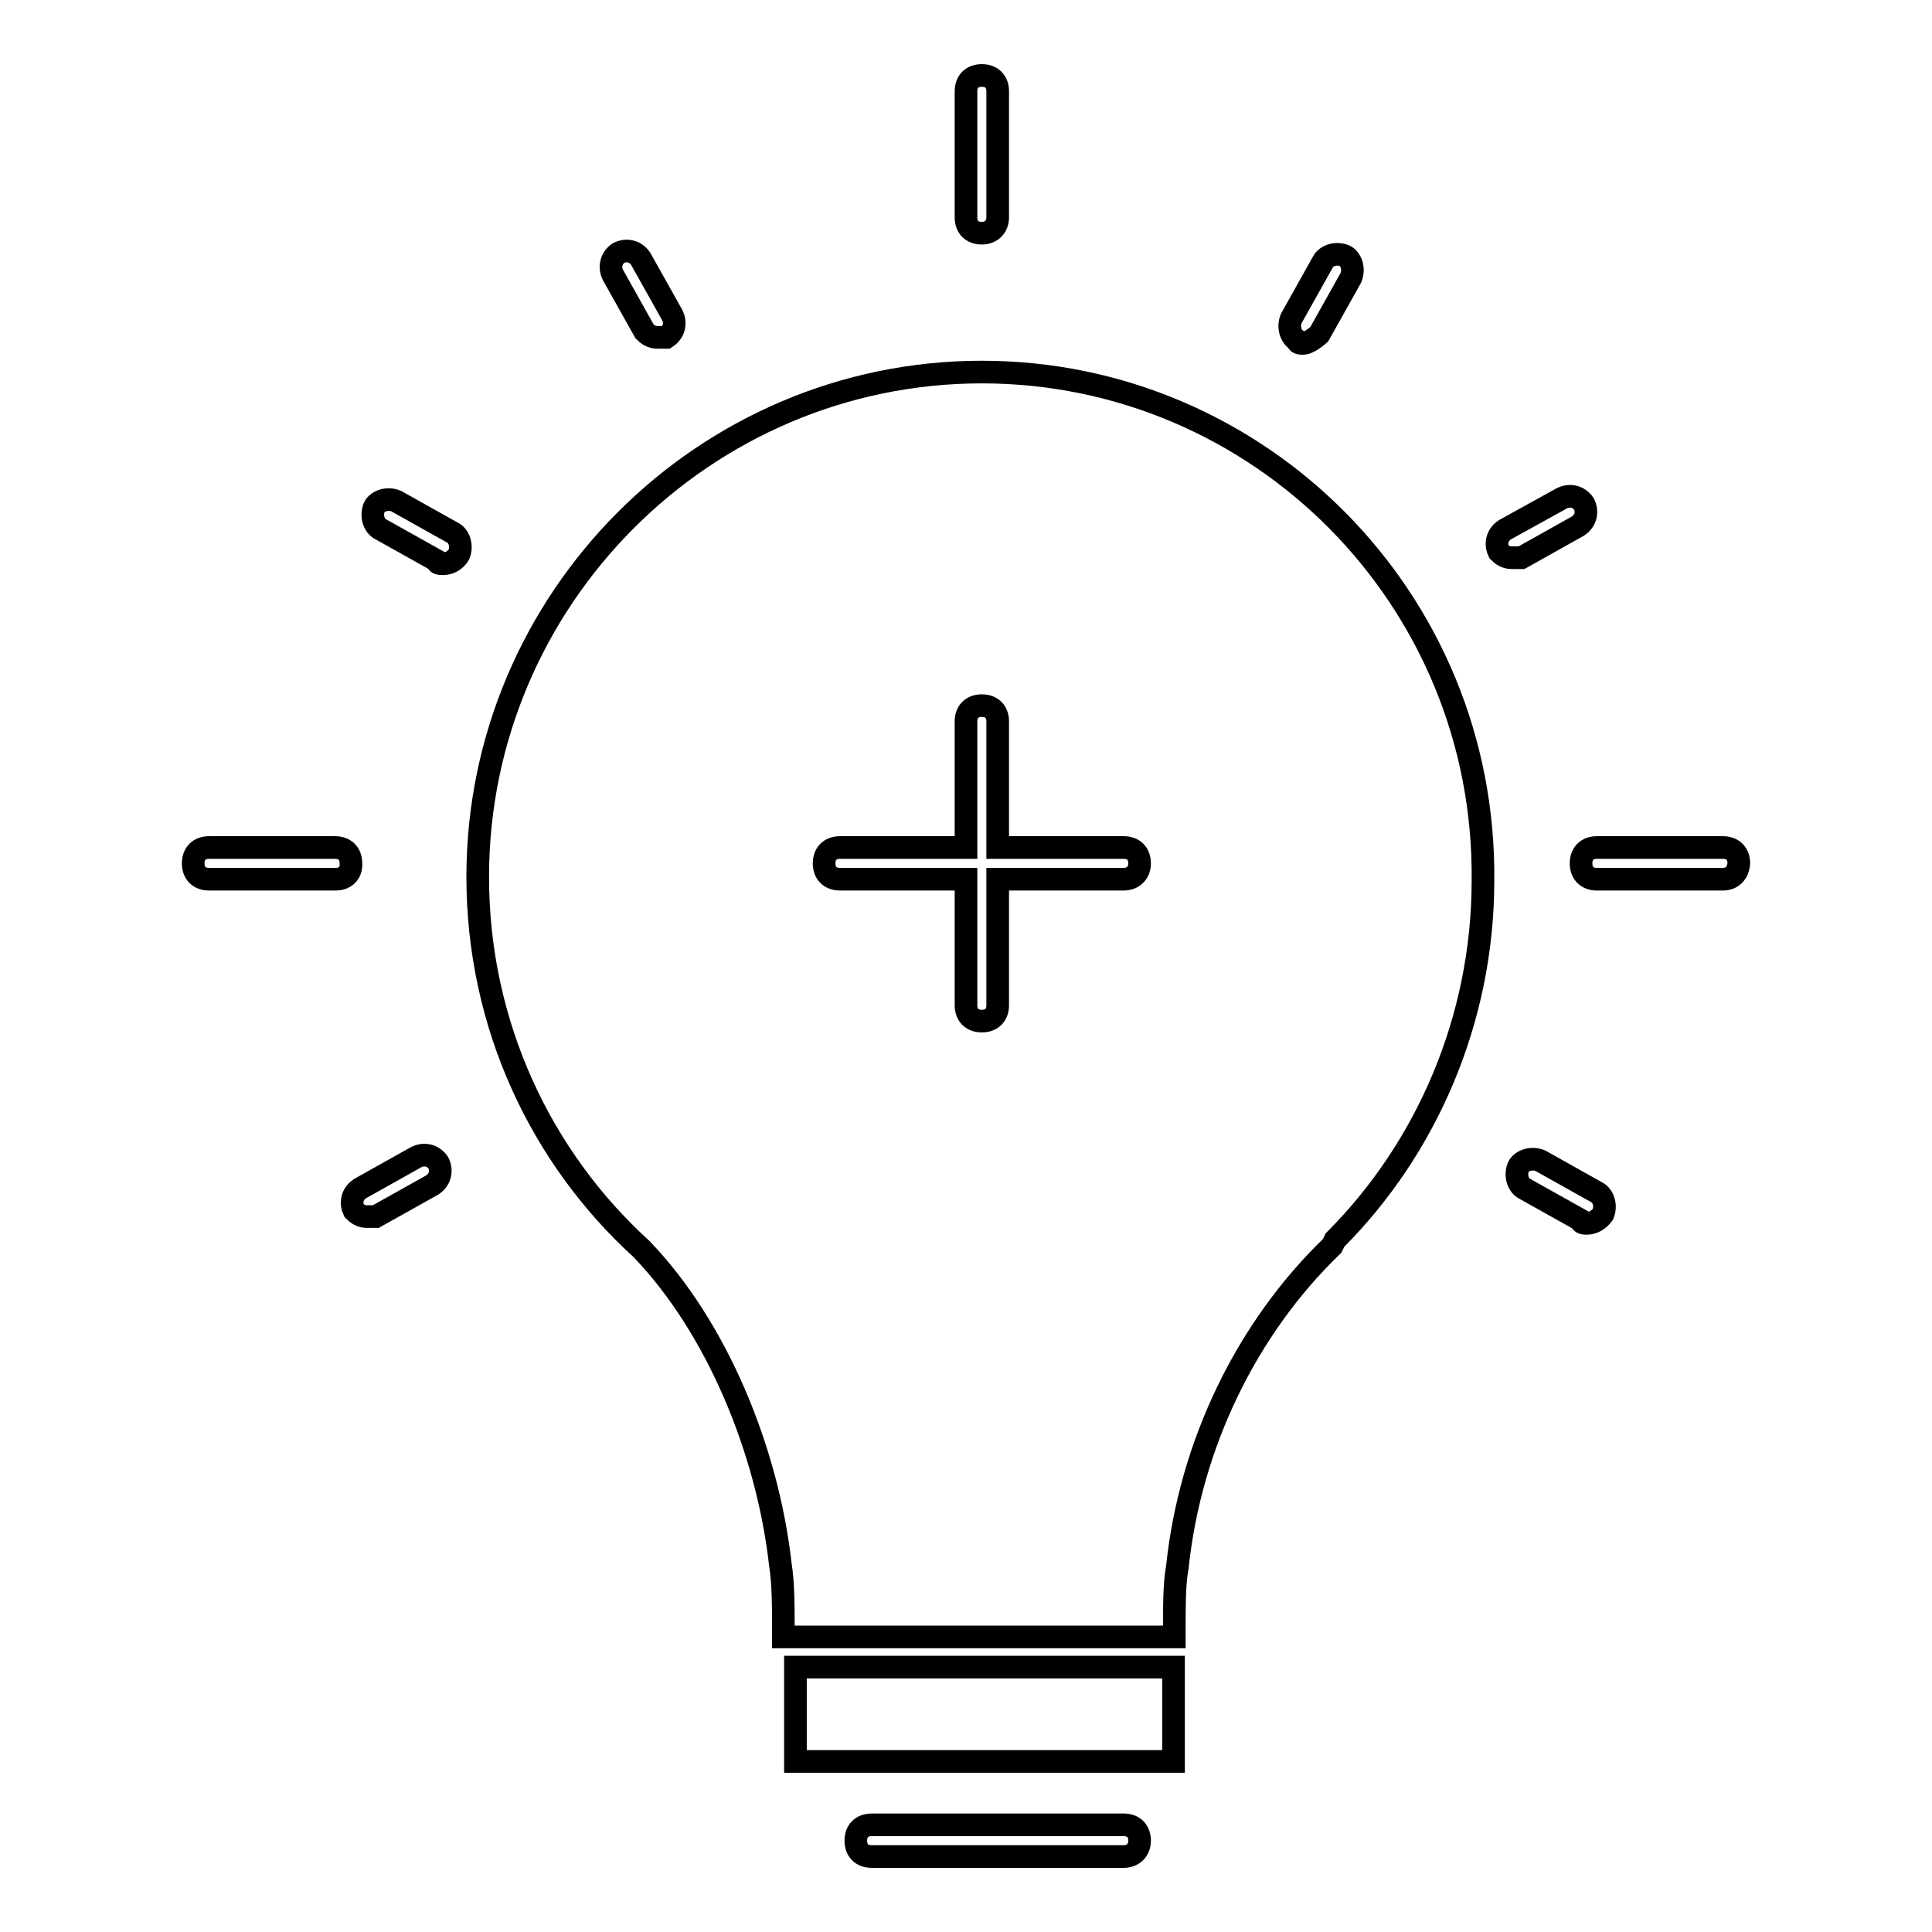 <?xml version="1.0" encoding="utf-8"?>
<!-- Svg Vector Icons : http://www.onlinewebfonts.com/icon -->
<!DOCTYPE svg PUBLIC "-//W3C//DTD SVG 1.1//EN" "http://www.w3.org/Graphics/SVG/1.1/DTD/svg11.dtd">
<svg version="1.1" xmlns="http://www.w3.org/2000/svg" xmlns:xlink="http://www.w3.org/1999/xlink" x="0px" y="0px" viewBox="0 0 256 256" enable-background="new 0 0 256 256" xml:space="preserve">
<g><g><path stroke-width="3" fill-opacity="0" stroke="#000000"  d="M148.9,246h-33.4c-1.3,0-2.1-0.8-2.1-2.1c0-1.3,0.8-2.1,2.1-2.1h33.4c1.3,0,2.1,0.8,2.1,2.1C151,245.2,150.1,246,148.9,246z"/><path stroke-width="3" fill-opacity="0" stroke="#000000"  d="M130.1,30.9c-1.3,0-2.1-0.8-2.1-2.1V12.1c0-1.3,0.8-2.1,2.1-2.1c1.3,0,2.1,0.8,2.1,2.1v16.7C132.2,30.1,131.3,30.9,130.1,30.9z"/><path stroke-width="3" fill-opacity="0" stroke="#000000"  d="M44.5,116.5H27.7c-1.3,0-2.1-0.8-2.1-2.1c0-1.3,0.8-2.1,2.1-2.1h16.7c1.3,0,2.1,0.8,2.1,2.1C46.6,115.7,45.7,116.5,44.5,116.5z"/><path stroke-width="3" fill-opacity="0" stroke="#000000"  d="M228.3,116.5h-16.7c-1.3,0-2.1-0.8-2.1-2.1c0-1.3,0.8-2.1,2.1-2.1h16.7c1.3,0,2.1,0.8,2.1,2.1C230.3,115.7,229.5,116.5,228.3,116.5z"/><path stroke-width="3" fill-opacity="0" stroke="#000000"  d="M48.6,161.2c-0.8,0-1.3-0.4-1.7-0.8c-0.4-0.8-0.4-2.1,0.8-2.9l7.5-4.2c0.8-0.4,2.1-0.4,2.9,0.8c0.4,0.8,0.4,2.1-0.8,2.9l-7.5,4.2C49.5,161.2,49.1,161.2,48.6,161.2z"/><path stroke-width="3" fill-opacity="0" stroke="#000000"  d="M200.3,73.9c-0.8,0-1.3-0.4-1.7-0.8c-0.4-0.8-0.4-2.1,0.8-2.9L207,66c0.8-0.4,2.1-0.4,2.9,0.8c0.4,0.8,0.4,2.1-0.8,2.9l-7.5,4.2C201.1,73.9,200.7,73.9,200.3,73.9z"/><path stroke-width="3" fill-opacity="0" stroke="#000000"  d="M172.7,45.5c-0.4,0-0.8,0-0.8-0.4c-0.8-0.4-1.3-1.7-0.8-2.9l4.2-7.5c0.4-0.8,1.7-1.3,2.9-0.8c0.8,0.4,1.3,1.7,0.8,2.9l-4.2,7.5C173.9,45.1,173.1,45.5,172.7,45.5z"/><path stroke-width="3" fill-opacity="0" stroke="#000000"  d="M87.1,44.7c-0.8,0-1.3-0.4-1.7-0.8l-4.2-7.5c-0.4-0.8-0.4-2.1,0.8-2.9c0.8-0.4,2.1-0.4,2.9,0.8l4.2,7.5c0.4,0.8,0.4,2.1-0.8,2.9C87.5,44.7,87.1,44.7,87.1,44.7z"/><path stroke-width="3" fill-opacity="0" stroke="#000000"  d="M210.3,162.1c-0.4,0-0.8,0-0.8-0.4l-7.5-4.2c-0.8-0.4-1.3-1.7-0.8-2.9c0.4-0.8,1.7-1.3,2.9-0.8l7.5,4.2c0.8,0.4,1.3,1.7,0.8,2.9C211.9,161.6,211.1,162.1,210.3,162.1z"/><path stroke-width="3" fill-opacity="0" stroke="#000000"  d="M58.7,74.7c-0.4,0-0.8,0-0.8-0.4l-7.5-4.2c-0.8-0.4-1.3-1.7-0.8-2.9c0.4-0.8,1.7-1.3,2.9-0.8l7.5,4.2c0.8,0.4,1.3,1.7,0.8,2.9C60.3,74.3,59.5,74.7,58.7,74.7z"/><path stroke-width="3" fill-opacity="0" stroke="#000000"  d="M130.1,49.3c-36.8,0-66.8,30.1-66.8,66.9c0,19.6,8.4,37.2,21.7,49.3c10,10.4,16.7,26.7,18.4,41.8c0.4,2.5,0.4,5.4,0.4,9.6h51.8c0-4.2,0-7.1,0.4-9.2c1.7-16.3,9.2-31.7,20.5-42.6l0.4-0.8c12.1-12.1,19.6-29.2,19.6-47.6C196.9,79.3,166.8,49.3,130.1,49.3z M148.9,116.5h-16.7v16.7c0,1.3-0.8,2.1-2.1,2.1c-1.3,0-2.1-0.8-2.1-2.1v-16.7h-16.7c-1.3,0-2.1-0.8-2.1-2.1c0-1.3,0.8-2.1,2.1-2.1H128V95.6c0-1.3,0.8-2.1,2.1-2.1c1.3,0,2.1,0.8,2.1,2.1v16.7h16.7c1.3,0,2.1,0.8,2.1,2.1C151,115.7,150.1,116.5,148.9,116.5z"/><path stroke-width="3" fill-opacity="0" stroke="#000000"  d="M105.4,220.9h50.1v12.5h-50.1V220.9z"/></g></g>
</svg>